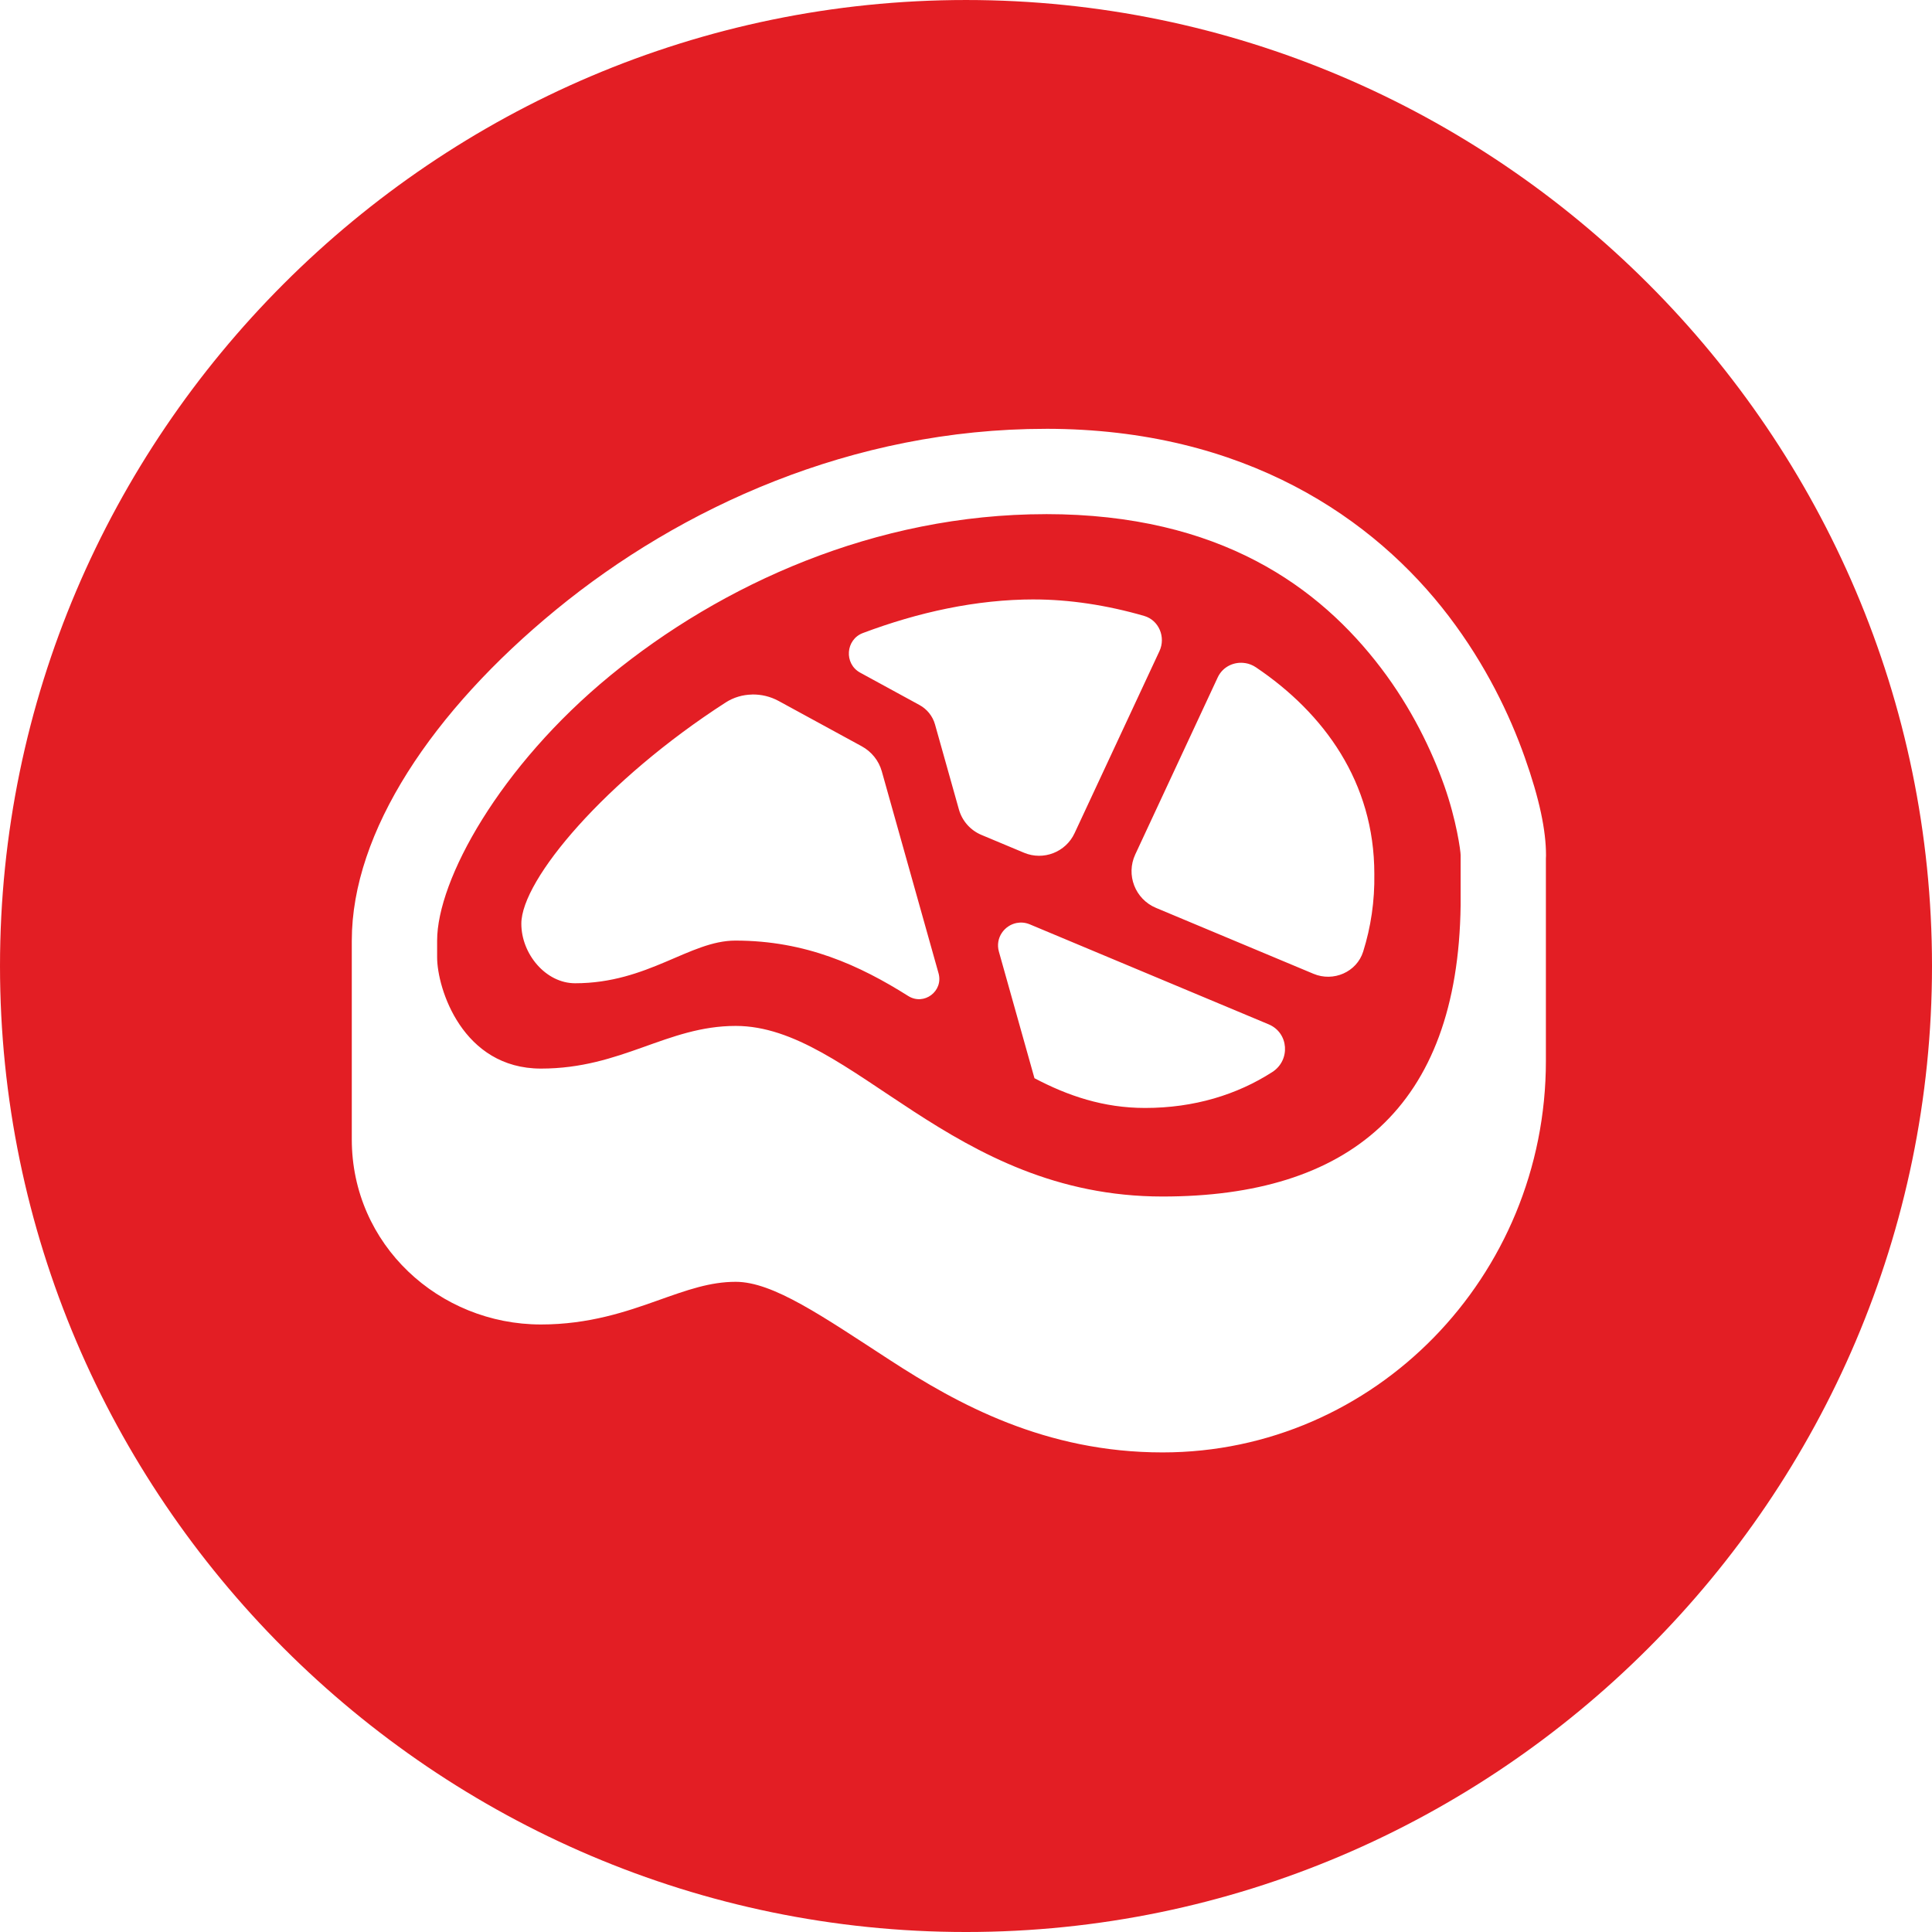 <?xml version="1.0" encoding="UTF-8"?>
<!DOCTYPE svg PUBLIC "-//W3C//DTD SVG 1.0//EN" "http://www.w3.org/TR/2001/REC-SVG-20010904/DTD/svg10.dtd">
<!-- Creator: CorelDRAW 2019 (64-Bit) -->
<svg xmlns="http://www.w3.org/2000/svg" xml:space="preserve" width="194.48mm" height="194.481mm" version="1.0" style="shape-rendering:geometricPrecision; text-rendering:geometricPrecision; image-rendering:optimizeQuality; fill-rule:evenodd; clip-rule:evenodd"
viewBox="0 0 698.29 698.29"
 xmlns:xlink="http://www.w3.org/1999/xlink">
 <defs>
  <style type="text/css">
   <![CDATA[
    .fil0 {fill:#E31E24}
   ]]>
  </style>
 </defs>
 <g id="Capa_x0020_1">
  <path class="fil0" d="M349.15 0l-0.01 0c-192.03,0 -349.14,157.11 -349.14,349.14l0 0.01c0,192.03 157.11,349.14 349.14,349.14l0.01 0c192.03,0 349.14,-157.11 349.14,-349.14l0 -0.01c0,-192.03 -157.11,-349.14 -349.14,-349.14zm28.86 154.99c-70.16,0 -132.19,28.62 -176.94,65.3 -44.75,36.68 -73.92,80.37 -73.92,119.68l0 71.84c0,38.08 31.55,66.9 68.38,66.9 17.35,0 31.02,-4.7 42,-8.61 10.98,-3.91 19.14,-6.81 28.39,-6.81 13.54,0 31.34,12.45 55.79,28.33 24.44,15.88 56.04,33.33 98.48,33.33 76.67,0 138.55,-63.58 138.55,-141.48l0 -73.25c0.02,-0.32 0.04,-0.65 0.04,-0.97 0,-0.03 0,-0.07 0,-0.12 0,-8.91 -2.3,-20.24 -7.71,-35.49 -5.4,-15.26 -14.05,-33.34 -27.43,-50.92 -26.76,-35.15 -73.56,-67.74 -145.63,-67.74zm0 30.83c63.08,0 98.96,26.5 121.09,55.57 11.07,14.54 18.39,29.86 22.89,42.54 4.47,12.64 5.92,23.69 5.93,25.11 0,0.02 0,0.03 0,0.05 0,0.01 0,0.03 0,0.05l0 17.97c-0.93,73.6 -40.86,105.35 -107.73,105.35 -76.6,0 -112.14,-61.66 -154.27,-61.66 -24.88,0 -41.12,15.42 -70.39,15.42 -28.38,0 -37.54,-28.96 -37.54,-40.22l0 -6.02c0,-21.93 22.62,-63.04 62.62,-95.84 40,-32.79 95.68,-58.31 157.4,-58.31zm-4.21 30.83c-21.03,0 -41.99,4.66 -61.9,12.14 -6.3,2.36 -6.9,11.11 -1,14.33l21.41 11.68c2.74,1.49 4.78,4.01 5.63,7.02l8.64 30.74c1.17,4.16 4.18,7.55 8.16,9.21l15.38 6.44c6.99,2.93 15.07,-0.19 18.27,-7.08l30.68 -65.81c2.34,-5.02 -0.19,-11.15 -5.51,-12.7 -13.6,-3.95 -27.27,-5.96 -39.77,-5.96zm76.33 23.03c-3.99,-0.67 -8.16,1.21 -10,5.14l-29.8 63.98c-3.46,7.4 -0.06,16.18 7.47,19.33l56.96 23.84c7.17,3.01 15.61,-0.62 17.94,-8.04 2.77,-8.81 4.19,-18.25 4.03,-28.06 0,-33.17 -18.19,-58.1 -42.78,-74.67 -1.2,-0.81 -2.49,-1.31 -3.82,-1.53zm-178.36 11.35c-3.32,0.07 -6.61,1.01 -9.48,2.86 -43.39,27.96 -73.86,64.05 -73.86,79.96 -0.01,10.9 8.79,21.53 19.43,21.53 26.37,0 41.43,-15.42 57.92,-15.42 25.47,0 44.95,8.98 62.48,20.02 5.69,3.6 12.78,-1.72 10.96,-8.22l-20.5 -72.95c-1.09,-3.91 -3.74,-7.17 -7.29,-9.1l-29.99 -16.35c-3.01,-1.64 -6.34,-2.42 -9.66,-2.35zm95.74 82.55c-4.47,0.84 -7.88,5.4 -6.47,10.39l12.85 45.73c12.05,6.35 24.91,10.75 39.98,10.75 17.76,0 33.27,-4.81 45.98,-12.98 6.66,-4.29 5.98,-14.2 -1.33,-17.25l-86.31 -36.13c-1.59,-0.66 -3.2,-0.79 -4.69,-0.51z"/>
 </g>
</svg>
